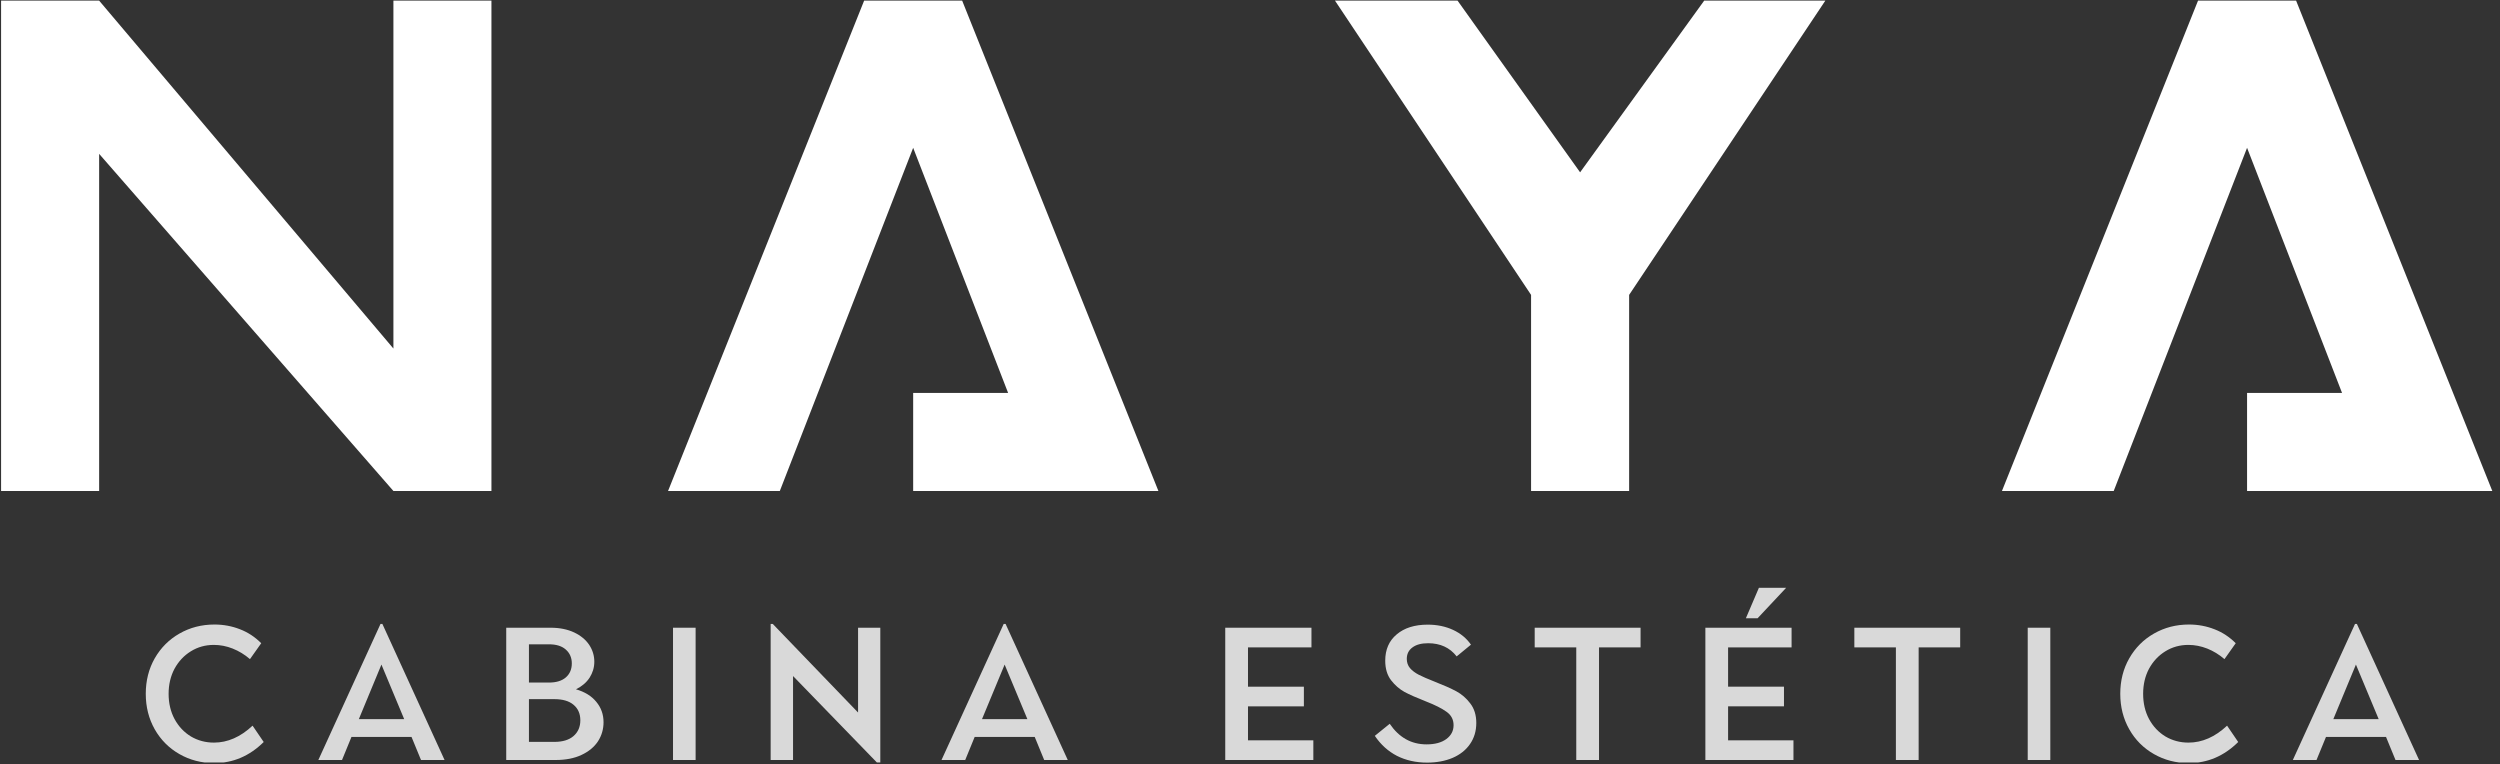 <svg version="1.0" preserveAspectRatio="xMidYMid meet" height="133" viewBox="0 0 326.25 99.75" zoomAndPan="magnify" width="435" xmlns:xlink="http://www.w3.org/1999/xlink" xmlns="http://www.w3.org/2000/svg"><rect x="0" y="0" width="326.25" height="99.75" fill="#333333" stroke="none"/><defs><clipPath id="75f32e40e2"><path clip-rule="nonzero" d="M 0.035 0 L 65 0 L 65 65 L 0.035 65 Z M 0.035 0"></path></clipPath><clipPath id="640bc53cb6"><path clip-rule="nonzero" d="M 261 0 L 325.469 0 L 325.469 65 L 261 65 Z M 261 0"></path></clipPath><clipPath id="ab9569592d"><path clip-rule="nonzero" d="M 19 81 L 35 81 L 35 99.5 L 19 99.5 Z M 19 81"></path></clipPath><clipPath id="ebbbb80c13"><path clip-rule="nonzero" d="M 41 81 L 59 81 L 59 99.5 L 41 99.5 Z M 41 81"></path></clipPath><clipPath id="9c64dd76d5"><path clip-rule="nonzero" d="M 66 81 L 79 81 L 79 99.5 L 66 99.5 Z M 66 81"></path></clipPath><clipPath id="817928d94b"><path clip-rule="nonzero" d="M 87 81 L 91 81 L 91 99.5 L 87 99.5 Z M 87 81"></path></clipPath><clipPath id="17180aa404"><path clip-rule="nonzero" d="M 100 81 L 115 81 L 115 99.5 L 100 99.5 Z M 100 81"></path></clipPath><clipPath id="3e681bda8f"><path clip-rule="nonzero" d="M 122 81 L 140 81 L 140 99.5 L 122 99.5 Z M 122 81"></path></clipPath><clipPath id="ecf258e264"><path clip-rule="nonzero" d="M 159 81 L 172 81 L 172 99.5 L 159 99.5 Z M 159 81"></path></clipPath><clipPath id="09297c6ced"><path clip-rule="nonzero" d="M 179 81 L 193 81 L 193 99.5 L 179 99.5 Z M 179 81"></path></clipPath><clipPath id="ee5f7faca5"><path clip-rule="nonzero" d="M 200 81 L 215 81 L 215 99.5 L 200 99.5 Z M 200 81"></path></clipPath><clipPath id="d89dfe7758"><path clip-rule="nonzero" d="M 222 76 L 235 76 L 235 99.5 L 222 99.5 Z M 222 76"></path></clipPath><clipPath id="603f69376b"><path clip-rule="nonzero" d="M 241 81 L 256 81 L 256 99.5 L 241 99.5 Z M 241 81"></path></clipPath><clipPath id="0420756928"><path clip-rule="nonzero" d="M 264 81 L 268 81 L 268 99.5 L 264 99.5 Z M 264 81"></path></clipPath><clipPath id="ea786f2915"><path clip-rule="nonzero" d="M 276 81 L 293 81 L 293 99.5 L 276 99.5 Z M 276 81"></path></clipPath><clipPath id="f05938eac3"><path clip-rule="nonzero" d="M 299 81 L 316 81 L 316 99.5 L 299 99.5 Z M 299 81"></path></clipPath></defs><g clip-path="url(#75f32e40e2)"><path fill-rule="nonzero" fill-opacity="1" d="M 0.141 64.074 L 0.141 0.082 L 12.938 0.082 L 51.34 45.484 L 51.34 0.082 L 64.133 0.082 L 64.133 64.074 L 51.34 64.074 L 12.938 20.078 L 12.938 64.074 Z M 0.141 64.074" fill="#ffffff"></path></g><path fill-rule="nonzero" fill-opacity="1" d="M 119.168 64.074 L 119.168 51.277 L 131.559 51.277 L 119.168 19.289 L 101.766 64.074 L 87.18 64.074 L 112.77 0.082 L 125.562 0.082 L 151.172 64.074 Z M 119.168 64.074" fill="#ffffff"></path><path fill-rule="nonzero" fill-opacity="1" d="M 199.805 64.074 L 199.805 38.484 L 174.215 0.082 L 190.211 0.082 L 206.203 22.488 L 222.398 0.082 L 238.207 0.082 L 212.602 38.484 L 212.602 64.074 Z M 199.805 64.074" fill="#ffffff"></path><g clip-path="url(#640bc53cb6)"><path fill-rule="nonzero" fill-opacity="1" d="M 293.242 64.074 L 293.242 51.277 L 305.637 51.277 L 293.242 19.289 L 275.84 64.074 L 261.254 64.074 L 286.844 0.082 L 299.641 0.082 L 325.246 64.074 Z M 293.242 64.074" fill="#ffffff"></path></g><g clip-path="url(#ab9569592d)"><path fill-rule="nonzero" fill-opacity="1" d="M 27.953 99.582 C 26.293 99.582 24.777 99.188 23.41 98.406 C 22.051 97.629 20.977 96.551 20.195 95.18 C 19.414 93.797 19.023 92.254 19.023 90.543 C 19.023 88.824 19.414 87.277 20.195 85.906 C 20.988 84.527 22.066 83.449 23.426 82.676 C 24.793 81.895 26.316 81.5 27.984 81.5 C 29.168 81.5 30.281 81.711 31.324 82.121 C 32.363 82.52 33.285 83.133 34.09 83.941 L 32.621 86.016 C 31.93 85.418 31.176 84.961 30.363 84.637 C 29.562 84.32 28.742 84.16 27.906 84.16 C 26.805 84.16 25.805 84.438 24.91 84.992 C 24.016 85.543 23.305 86.301 22.777 87.266 C 22.262 88.234 22.004 89.328 22.004 90.543 C 22.004 91.77 22.262 92.867 22.777 93.832 C 23.305 94.805 24.016 95.559 24.91 96.105 C 25.812 96.641 26.82 96.91 27.922 96.91 C 29.703 96.91 31.387 96.176 32.961 94.699 L 34.414 96.832 C 32.559 98.668 30.402 99.582 27.953 99.582 Z M 27.953 99.582" fill="#d9d9d9"></path></g><g clip-path="url(#ebbbb80c13)"><path fill-rule="nonzero" fill-opacity="1" d="M 41.543 99.18 L 49.656 81.426 L 49.902 81.426 L 58.016 99.18 L 54.941 99.18 L 53.703 96.168 L 45.867 96.168 L 44.633 99.18 Z M 46.828 93.848 L 52.746 93.848 L 49.777 86.727 Z M 46.828 93.848" fill="#d9d9d9"></path></g><g clip-path="url(#9c64dd76d5)"><path fill-rule="nonzero" fill-opacity="1" d="M 66.062 81.918 L 71.855 81.918 C 73.039 81.918 74.066 82.129 74.93 82.535 C 75.797 82.949 76.449 83.492 76.895 84.16 C 77.336 84.832 77.559 85.562 77.559 86.355 C 77.559 87.105 77.348 87.801 76.941 88.441 C 76.527 89.07 75.934 89.574 75.164 89.953 C 76.312 90.285 77.203 90.832 77.82 91.594 C 78.445 92.348 78.762 93.23 78.762 94.25 C 78.762 95.16 78.52 95.988 78.039 96.738 C 77.551 97.48 76.836 98.074 75.891 98.516 C 74.949 98.961 73.82 99.18 72.504 99.18 L 66.062 99.18 Z M 71.641 89.074 C 72.598 89.074 73.332 88.848 73.848 88.395 C 74.363 87.941 74.621 87.336 74.621 86.57 C 74.621 85.84 74.363 85.242 73.848 84.777 C 73.332 84.312 72.598 84.082 71.641 84.082 L 69.027 84.082 L 69.027 89.074 Z M 72.336 96.816 C 73.418 96.816 74.25 96.566 74.84 96.059 C 75.434 95.543 75.734 94.859 75.734 94.004 C 75.734 93.148 75.441 92.473 74.855 91.98 C 74.273 91.484 73.438 91.238 72.336 91.238 L 69.027 91.238 L 69.027 96.816 Z M 72.336 96.816" fill="#d9d9d9"></path></g><g clip-path="url(#817928d94b)"><path fill-rule="nonzero" fill-opacity="1" d="M 87.828 81.918 L 90.777 81.918 L 90.777 99.18 L 87.828 99.18 Z M 87.828 81.918" fill="#d9d9d9"></path></g><g clip-path="url(#17180aa404)"><path fill-rule="nonzero" fill-opacity="1" d="M 114.602 99.676 L 103.492 88.223 L 103.492 99.18 L 100.57 99.18 L 100.57 81.426 L 100.848 81.426 L 111.977 92.984 L 111.977 81.918 L 114.879 81.918 L 114.879 99.676 Z M 114.602 99.676" fill="#d9d9d9"></path></g><g clip-path="url(#3e681bda8f)"><path fill-rule="nonzero" fill-opacity="1" d="M 122.867 99.18 L 130.98 81.426 L 131.23 81.426 L 139.344 99.18 L 136.266 99.18 L 135.031 96.168 L 127.195 96.168 L 125.961 99.18 Z M 128.152 93.848 L 134.074 93.848 L 131.105 86.727 Z M 128.152 93.848" fill="#d9d9d9"></path></g><g clip-path="url(#ecf258e264)"><path fill-rule="nonzero" fill-opacity="1" d="M 159.895 99.18 L 159.895 81.918 L 171.145 81.918 L 171.145 84.484 L 162.863 84.484 L 162.863 89.613 L 170.156 89.613 L 170.156 92.18 L 162.863 92.18 L 162.863 96.613 L 171.391 96.613 L 171.391 99.18 Z M 159.895 99.18" fill="#d9d9d9"></path></g><g clip-path="url(#09297c6ced)"><path fill-rule="nonzero" fill-opacity="1" d="M 186.242 99.52 C 184.781 99.52 183.465 99.227 182.305 98.641 C 181.148 98.043 180.188 97.172 179.414 96.027 L 181.359 94.453 C 182.574 96.242 184.176 97.141 186.168 97.141 C 187.258 97.141 188.117 96.91 188.746 96.445 C 189.375 95.98 189.691 95.379 189.691 94.637 C 189.691 93.906 189.387 93.324 188.777 92.891 C 188.168 92.449 187.27 91.996 186.074 91.531 C 184.867 91.059 183.934 90.645 183.277 90.293 C 182.629 89.934 182.043 89.426 181.531 88.766 C 181.023 88.098 180.773 87.246 180.773 86.215 C 180.773 84.762 181.273 83.617 182.273 82.785 C 183.27 81.941 184.621 81.516 186.32 81.516 C 187.535 81.516 188.633 81.746 189.613 82.195 C 190.602 82.652 191.383 83.293 191.961 84.129 L 190.094 85.66 C 189.203 84.516 187.965 83.941 186.367 83.941 C 185.48 83.941 184.797 84.129 184.312 84.5 C 183.824 84.863 183.586 85.355 183.586 85.984 C 183.586 86.457 183.727 86.859 184.004 87.188 C 184.289 87.52 184.672 87.805 185.148 88.055 C 185.629 88.301 186.312 88.602 187.203 88.949 C 188.375 89.406 189.32 89.824 190.031 90.203 C 190.742 90.586 191.352 91.113 191.867 91.793 C 192.395 92.473 192.656 93.324 192.656 94.344 C 192.656 95.395 192.383 96.312 191.84 97.094 C 191.301 97.879 190.543 98.48 189.566 98.902 C 188.598 99.312 187.488 99.52 186.242 99.52 Z M 186.242 99.52" fill="#d9d9d9"></path></g><g clip-path="url(#ee5f7faca5)"><path fill-rule="nonzero" fill-opacity="1" d="M 205.703 99.18 L 205.703 84.484 L 200.277 84.484 L 200.277 81.918 L 214.094 81.918 L 214.094 84.484 L 208.672 84.484 L 208.672 99.18 Z M 205.703 99.18" fill="#d9d9d9"></path></g><g clip-path="url(#d89dfe7758)"><path fill-rule="nonzero" fill-opacity="1" d="M 222.551 99.18 L 222.551 81.918 L 233.801 81.918 L 233.801 84.484 L 225.516 84.484 L 225.516 89.613 L 232.809 89.613 L 232.809 92.18 L 225.516 92.18 L 225.516 96.613 L 234.047 96.613 L 234.047 99.18 Z M 227.836 80.684 L 229.535 76.711 L 233.09 76.711 L 229.363 80.684 Z M 227.836 80.684" fill="#d9d9d9"></path></g><g clip-path="url(#603f69376b)"><path fill-rule="nonzero" fill-opacity="1" d="M 247.414 99.18 L 247.414 84.484 L 241.992 84.484 L 241.992 81.918 L 255.805 81.918 L 255.805 84.484 L 250.383 84.484 L 250.383 99.18 Z M 247.414 99.18" fill="#d9d9d9"></path></g><g clip-path="url(#0420756928)"><path fill-rule="nonzero" fill-opacity="1" d="M 264.617 81.918 L 267.566 81.918 L 267.566 99.18 L 264.617 99.18 Z M 264.617 81.918" fill="#d9d9d9"></path></g><g clip-path="url(#ea786f2915)"><path fill-rule="nonzero" fill-opacity="1" d="M 285.629 99.582 C 283.965 99.582 282.453 99.188 281.086 98.406 C 279.723 97.629 278.648 96.551 277.871 95.18 C 277.086 93.797 276.695 92.254 276.695 90.543 C 276.695 88.824 277.086 87.277 277.871 85.906 C 278.66 84.527 279.738 83.449 281.098 82.676 C 282.469 81.895 283.988 81.5 285.66 81.5 C 286.84 81.5 287.953 81.711 288.996 82.121 C 290.035 82.52 290.957 83.133 291.762 83.941 L 290.293 86.016 C 289.602 85.418 288.848 84.961 288.039 84.637 C 287.234 84.32 286.414 84.16 285.582 84.16 C 284.477 84.16 283.48 84.438 282.582 84.992 C 281.688 85.543 280.977 86.301 280.449 87.266 C 279.934 88.234 279.68 89.328 279.68 90.543 C 279.68 91.77 279.934 92.867 280.449 93.832 C 280.977 94.805 281.688 95.559 282.582 96.105 C 283.488 96.641 284.492 96.91 285.598 96.91 C 287.379 96.91 289.059 96.176 290.633 94.699 L 292.086 96.832 C 290.234 98.668 288.078 99.582 285.629 99.582 Z M 285.629 99.582" fill="#d9d9d9"></path></g><g clip-path="url(#f05938eac3)"><path fill-rule="nonzero" fill-opacity="1" d="M 299.215 99.18 L 307.328 81.426 L 307.574 81.426 L 315.688 99.18 L 312.613 99.18 L 311.375 96.168 L 303.543 96.168 L 302.305 99.18 Z M 304.5 93.848 L 310.418 93.848 L 307.449 86.727 Z M 304.5 93.848" fill="#d9d9d9"></path></g></svg>